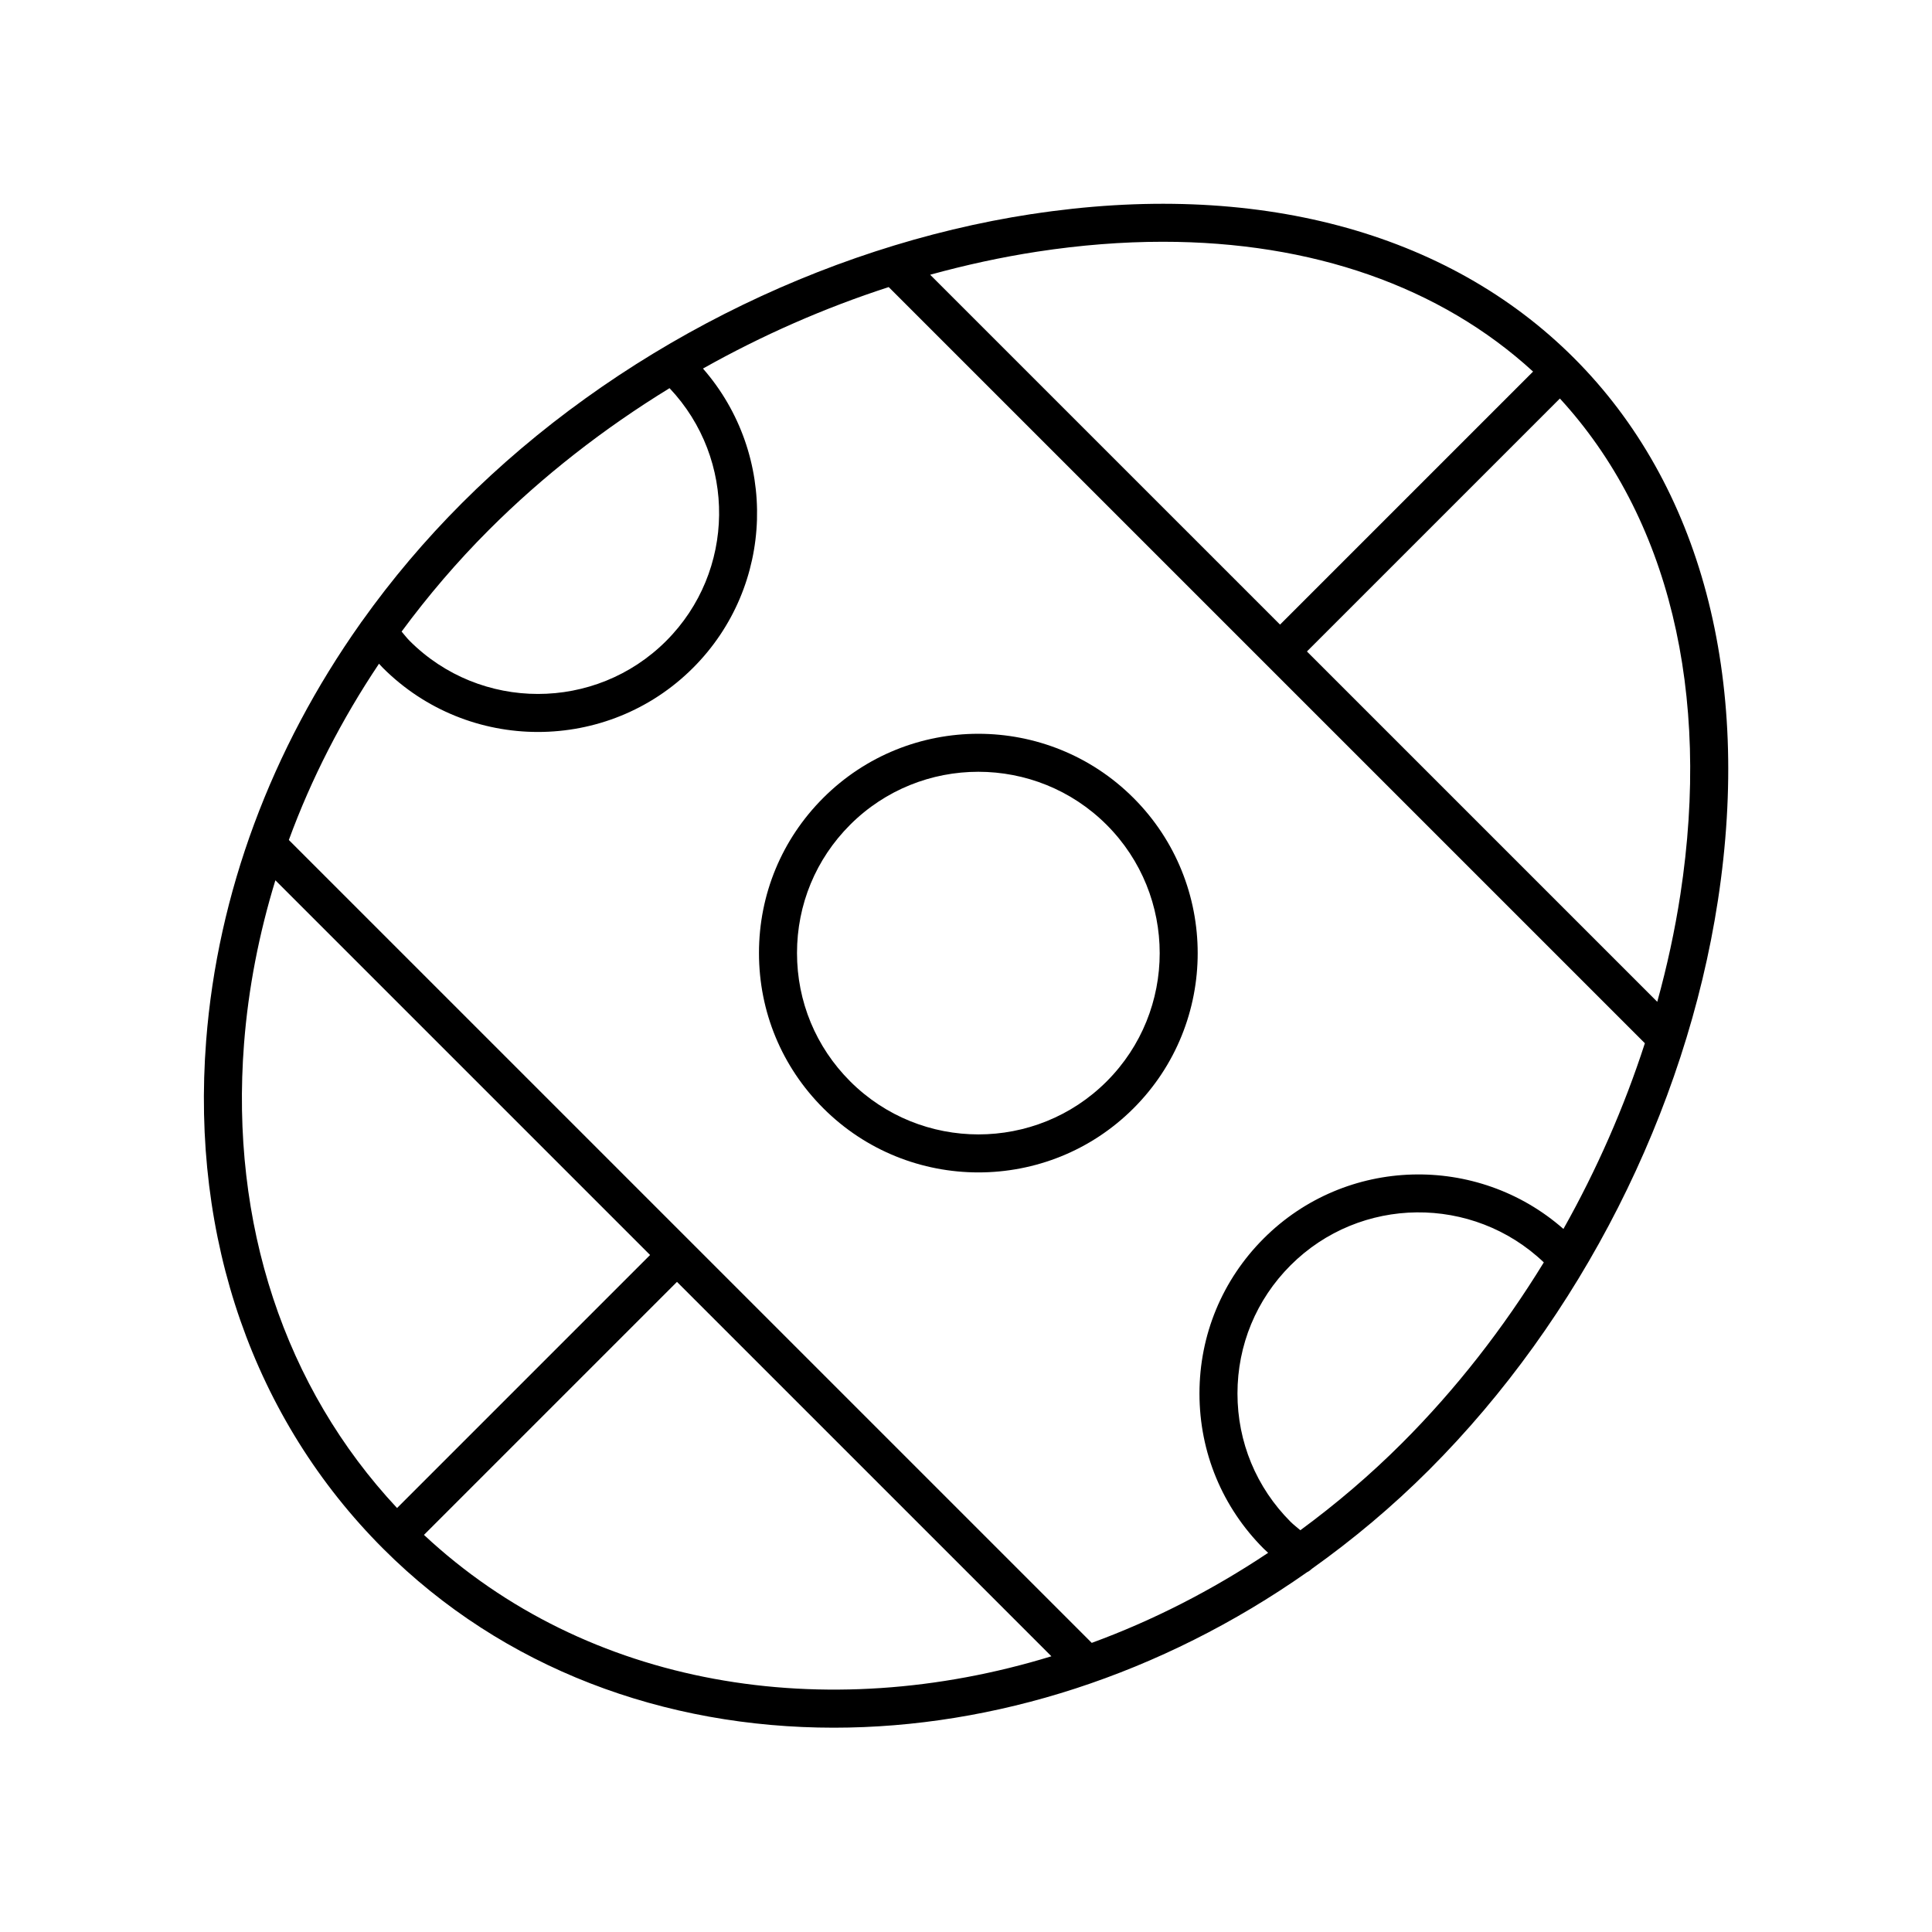 <?xml version="1.0" encoding="UTF-8"?>
<!-- Uploaded to: ICON Repo, www.iconrepo.com, Generator: ICON Repo Mixer Tools -->
<svg fill="#000000" width="800px" height="800px" version="1.1" viewBox="144 144 512 512" xmlns="http://www.w3.org/2000/svg">
 <g>
  <path d="m417.37 200.73c-55.805 8.551-110.8 36.453-150.9 76.547-9.824 9.824-18.684 20.316-26.527 31.336-0.145 0.195-0.301 0.367-0.414 0.578-23.617 33.379-37.871 71.547-40.895 110.61-4.07 52.492 12.602 100.31 46.934 134.64 31.832 31.836 74.555 47.418 119.42 47.418 42.375-0.004 86.637-13.977 125.43-41.23 0.477-0.203 0.867-0.551 1.27-0.902 10.824-7.711 21.238-16.402 31.027-26.191 40.098-40.094 67.996-95.094 76.547-150.89 9.055-59.062-4.492-110.12-38.141-143.76-33.645-33.648-84.707-47.191-143.76-38.141zm1.523 9.961c11.445-1.754 22.559-2.621 33.27-2.621 39.496 0 73.465 11.816 98.117 34.402l-67.055 67.055-92.723-92.719c9.391-2.586 18.879-4.656 28.391-6.117zm139.44 259c-22.816-20.055-57.672-19.258-79.438 2.512-10.98 10.98-17.027 25.582-17.023 41.113s6.051 30.133 17.031 41.113c0.375 0.375 0.785 0.723 1.168 1.086-14.961 9.984-30.68 17.984-46.746 23.863l-212.78-212.77c5.953-16.246 13.992-31.926 23.895-46.715 0.336 0.355 0.652 0.727 1 1.074 11.34 11.34 26.234 17.012 41.125 17.012 14.887 0 29.777-5.664 41.105-16.996 21.727-21.727 22.562-56.492 2.625-79.312 15.672-8.812 32.227-16.09 49.223-21.59l200.39 200.39c-5.496 16.992-12.773 33.543-21.582 49.215zm-284.74-185.29c14.223-14.223 30.406-26.84 47.844-37.531 17.793 18.816 17.527 48.566-0.891 66.984-18.746 18.742-49.25 18.73-67.984-0.016-0.77-0.77-1.418-1.645-2.133-2.461 6.961-9.434 14.664-18.477 23.164-26.977zm-64.918 136.17c1.133-14.633 3.969-29.129 8.305-43.285l99.301 99.301-67.055 67.055c-29.836-31.922-44.242-75.391-40.551-123.07zm47.68 130.19 67.051-67.051 99.227 99.223c-59.953 18.387-122.99 8.258-166.28-32.172zm259.24-24.363c-8.555 8.555-17.602 16.23-26.988 23.129-0.859-0.746-1.773-1.422-2.578-2.223-9.082-9.082-14.086-21.152-14.086-33.996-0.004-12.84 4.992-24.91 14.07-33.988 18.457-18.457 48.309-18.695 67.113-0.773-10.688 17.441-23.305 33.625-37.531 47.852zm73.715-145.3c-1.457 9.516-3.527 19-6.117 28.391l-92.844-92.844 67.035-67.035c28.793 31.336 40.156 77.766 31.926 131.49z"/>
  <path d="m362.16 355.46c-10.98 10.98-17.027 25.582-17.023 41.113s6.051 30.133 17.039 41.117c11.34 11.34 26.234 17.012 41.125 17.012 14.887 0 29.777-5.664 41.105-16.996 22.668-22.668 22.66-59.559-0.016-82.234-22.676-22.676-59.562-22.68-82.23-0.012zm75.125 75.121c-18.734 18.734-49.23 18.734-67.984-0.016-9.082-9.082-14.086-21.152-14.086-33.996-0.004-12.84 4.992-24.91 14.07-33.988 9.367-9.367 21.672-14.051 33.984-14.051 12.309 0 24.629 4.688 34.004 14.062 18.742 18.75 18.746 49.25 0.012 67.988z"/>
 </g>
</svg>